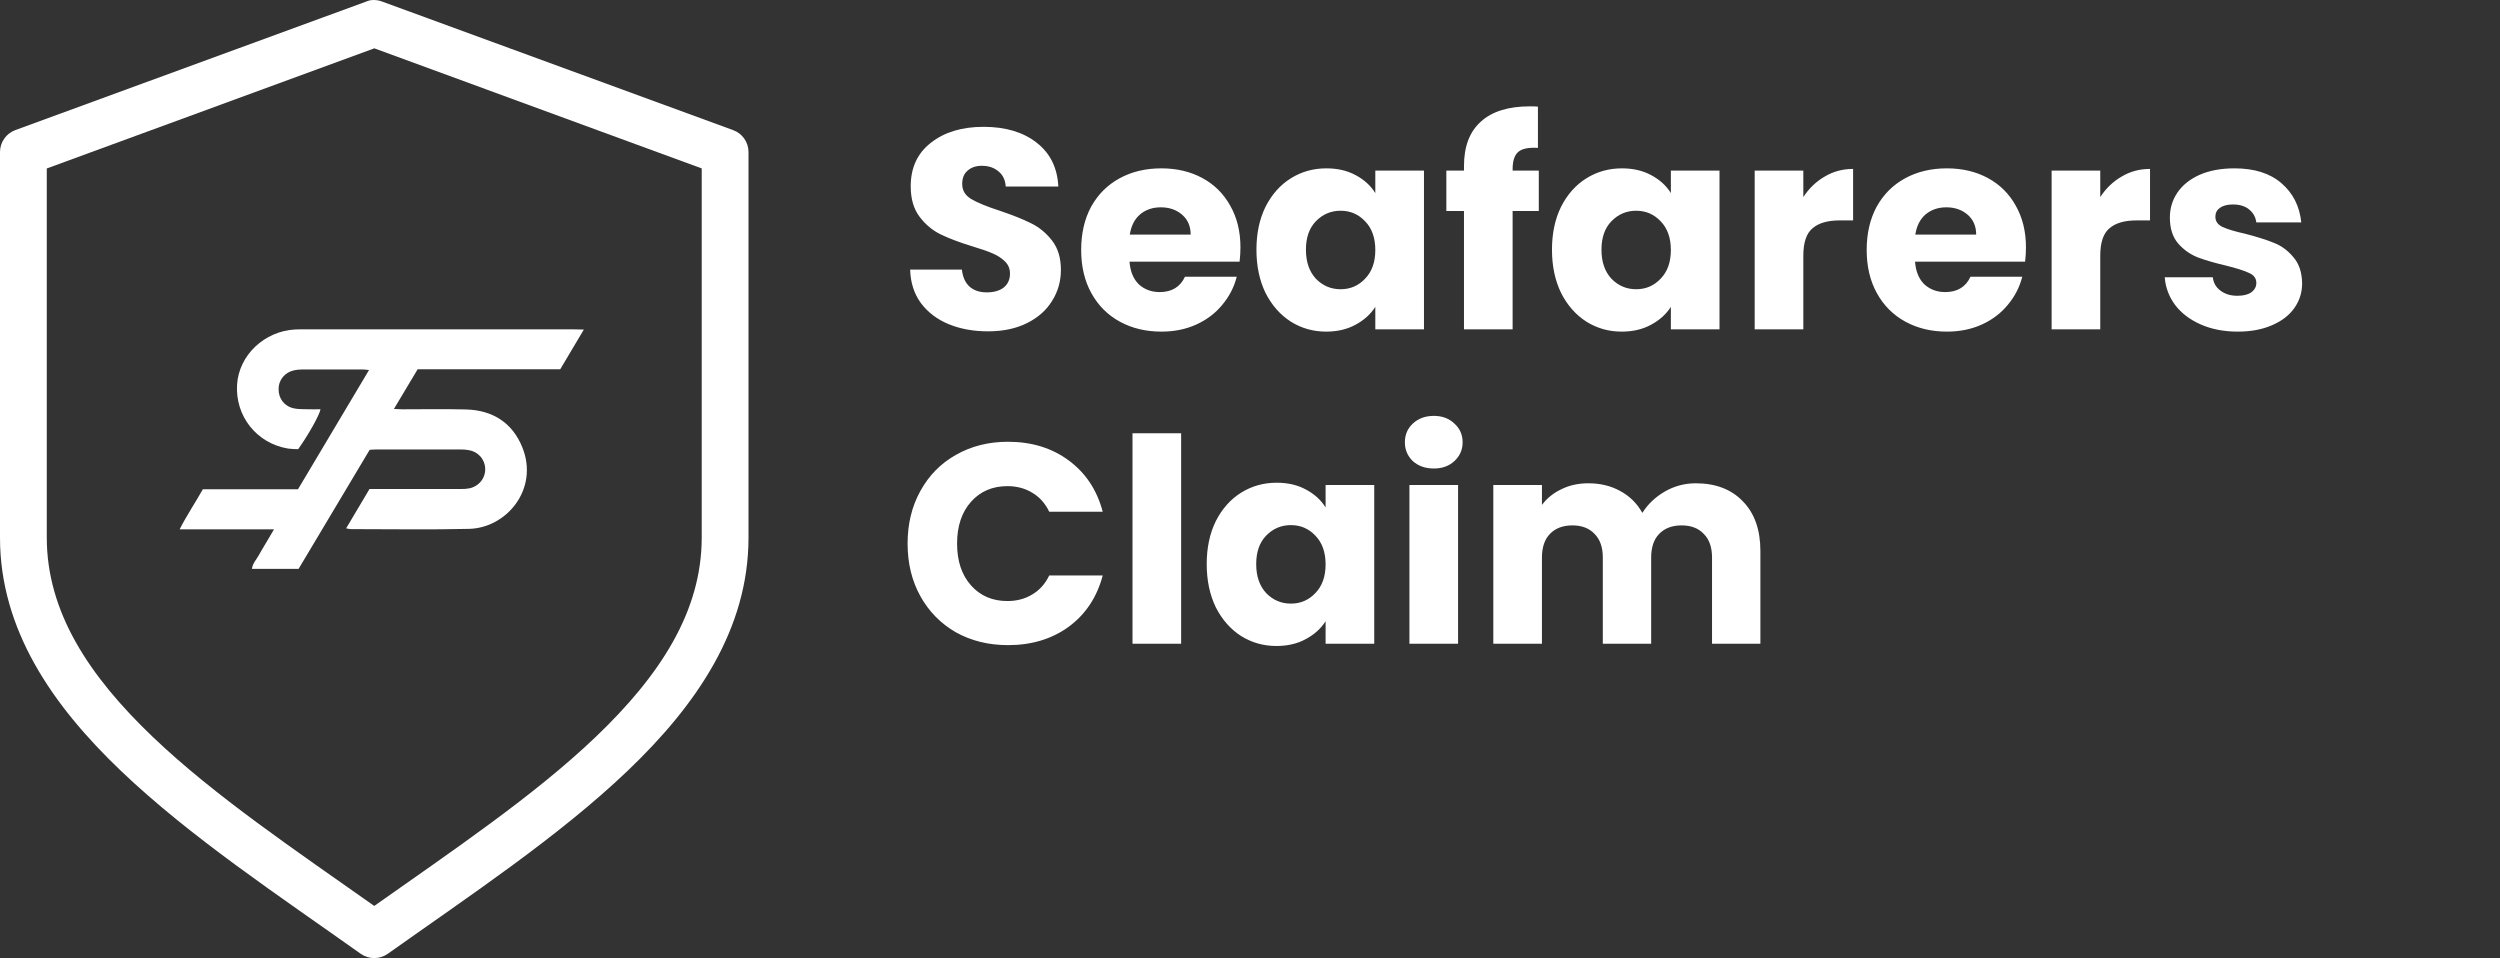 <?xml version="1.0" encoding="UTF-8"?> <svg xmlns="http://www.w3.org/2000/svg" width="167" height="64" viewBox="0 0 167 64" fill="none"><rect x="0" y="0" width="167" height="64" fill="#333333" stroke="none"/><path d="M24.78 0.008C24.67 0.029 24.563 0.063 24.463 0.105L1.025 8.69C0.409 8.916 0 9.501 0 10.157V35.911C0 42.011 3.445 47.072 8.081 51.496C12.717 55.919 18.634 59.834 24.097 63.714C24.637 64.095 25.363 64.095 25.903 63.714C31.366 59.833 37.283 55.919 41.919 51.496C46.555 47.072 50 42.012 50 35.911V10.157C50 9.501 49.591 8.916 48.975 8.693L25.537 0.108C25.296 0.014 25.037 -0.02 24.78 0.011L24.78 0.008ZM25 3.227L46.875 11.251V35.908C46.875 40.838 44.107 45.112 39.77 49.249C35.672 53.16 30.246 56.812 25 60.517C19.754 56.813 14.328 53.161 10.23 49.249C5.893 45.115 3.125 40.838 3.125 35.911V11.254L25 3.23L25 3.227Z" fill="white"></path><path d="M66.004 22.133C65.029 22.133 64.155 21.975 63.382 21.658C62.609 21.341 61.989 20.873 61.52 20.252C61.064 19.631 60.823 18.884 60.798 18.01H64.256C64.307 18.504 64.478 18.884 64.769 19.15C65.06 19.403 65.44 19.53 65.909 19.53C66.39 19.53 66.77 19.422 67.049 19.207C67.328 18.979 67.467 18.669 67.467 18.276C67.467 17.947 67.353 17.674 67.125 17.459C66.91 17.244 66.637 17.066 66.308 16.927C65.991 16.788 65.535 16.629 64.94 16.452C64.079 16.186 63.376 15.92 62.831 15.654C62.286 15.388 61.818 14.995 61.425 14.476C61.032 13.957 60.836 13.279 60.836 12.443C60.836 11.202 61.286 10.233 62.185 9.536C63.084 8.827 64.256 8.472 65.7 8.472C67.169 8.472 68.354 8.827 69.253 9.536C70.152 10.233 70.634 11.208 70.697 12.462H67.182C67.157 12.031 66.998 11.696 66.707 11.455C66.416 11.202 66.042 11.075 65.586 11.075C65.193 11.075 64.877 11.183 64.636 11.398C64.395 11.601 64.275 11.898 64.275 12.291C64.275 12.722 64.478 13.057 64.883 13.298C65.288 13.539 65.922 13.798 66.783 14.077C67.644 14.368 68.341 14.647 68.873 14.913C69.418 15.179 69.886 15.565 70.279 16.072C70.672 16.579 70.868 17.231 70.868 18.029C70.868 18.789 70.672 19.479 70.279 20.1C69.899 20.721 69.342 21.215 68.607 21.582C67.872 21.949 67.005 22.133 66.004 22.133ZM82.862 16.528C82.862 16.832 82.843 17.149 82.805 17.478H75.451C75.502 18.137 75.711 18.643 76.079 18.998C76.459 19.34 76.921 19.511 77.466 19.511C78.276 19.511 78.84 19.169 79.156 18.485H82.615C82.437 19.182 82.114 19.809 81.645 20.366C81.189 20.923 80.613 21.36 79.916 21.677C79.22 21.994 78.441 22.152 77.579 22.152C76.541 22.152 75.616 21.93 74.805 21.487C73.995 21.044 73.362 20.41 72.906 19.587C72.45 18.764 72.222 17.801 72.222 16.699C72.222 15.597 72.443 14.634 72.886 13.811C73.343 12.988 73.976 12.354 74.787 11.911C75.597 11.468 76.528 11.246 77.579 11.246C78.606 11.246 79.517 11.461 80.316 11.892C81.114 12.323 81.734 12.937 82.177 13.735C82.633 14.533 82.862 15.464 82.862 16.528ZM79.537 15.673C79.537 15.116 79.347 14.672 78.966 14.343C78.587 14.014 78.112 13.849 77.541 13.849C76.997 13.849 76.534 14.007 76.154 14.324C75.787 14.641 75.559 15.09 75.471 15.673H79.537ZM83.93 16.68C83.93 15.591 84.132 14.634 84.537 13.811C84.956 12.988 85.519 12.354 86.228 11.911C86.938 11.468 87.73 11.246 88.603 11.246C89.351 11.246 90.003 11.398 90.561 11.702C91.13 12.006 91.567 12.405 91.871 12.899V11.398H95.121V22H91.871V20.499C91.555 20.993 91.112 21.392 90.541 21.696C89.984 22 89.332 22.152 88.585 22.152C87.723 22.152 86.938 21.93 86.228 21.487C85.519 21.031 84.956 20.391 84.537 19.568C84.132 18.732 83.93 17.769 83.93 16.68ZM91.871 16.699C91.871 15.888 91.644 15.249 91.188 14.78C90.744 14.311 90.2 14.077 89.553 14.077C88.907 14.077 88.356 14.311 87.9 14.78C87.457 15.236 87.236 15.869 87.236 16.68C87.236 17.491 87.457 18.137 87.9 18.618C88.356 19.087 88.907 19.321 89.553 19.321C90.2 19.321 90.744 19.087 91.188 18.618C91.644 18.149 91.871 17.51 91.871 16.699ZM102.791 14.096H101.043V22H97.794V14.096H96.616V11.398H97.794V11.094C97.794 9.789 98.168 8.801 98.915 8.13C99.662 7.446 100.758 7.104 102.202 7.104C102.443 7.104 102.62 7.11 102.734 7.123V9.878C102.113 9.84 101.676 9.929 101.423 10.144C101.17 10.359 101.043 10.746 101.043 11.303V11.398H102.791V14.096ZM103.672 16.68C103.672 15.591 103.874 14.634 104.28 13.811C104.698 12.988 105.261 12.354 105.971 11.911C106.68 11.468 107.472 11.246 108.346 11.246C109.093 11.246 109.745 11.398 110.303 11.702C110.873 12.006 111.31 12.405 111.614 12.899V11.398H114.863V22H111.614V20.499C111.297 20.993 110.854 21.392 110.284 21.696C109.726 22 109.074 22.152 108.327 22.152C107.465 22.152 106.68 21.93 105.971 21.487C105.261 21.031 104.698 20.391 104.28 19.568C103.874 18.732 103.672 17.769 103.672 16.68ZM111.614 16.699C111.614 15.888 111.386 15.249 110.93 14.78C110.486 14.311 109.942 14.077 109.296 14.077C108.65 14.077 108.099 14.311 107.643 14.78C107.199 15.236 106.978 15.869 106.978 16.68C106.978 17.491 107.199 18.137 107.643 18.618C108.099 19.087 108.65 19.321 109.296 19.321C109.942 19.321 110.486 19.087 110.93 18.618C111.386 18.149 111.614 17.51 111.614 16.699ZM120.462 13.165C120.842 12.582 121.317 12.126 121.887 11.797C122.457 11.455 123.09 11.284 123.787 11.284V14.723H122.894C122.083 14.723 121.475 14.9 121.07 15.255C120.665 15.597 120.462 16.205 120.462 17.079V22H117.213V11.398H120.462V13.165ZM135.334 16.528C135.334 16.832 135.315 17.149 135.277 17.478H127.924C127.975 18.137 128.184 18.643 128.551 18.998C128.931 19.34 129.393 19.511 129.938 19.511C130.749 19.511 131.312 19.169 131.629 18.485H135.087C134.91 19.182 134.587 19.809 134.118 20.366C133.662 20.923 133.086 21.36 132.389 21.677C131.692 21.994 130.913 22.152 130.052 22.152C129.013 22.152 128.089 21.93 127.278 21.487C126.467 21.044 125.834 20.41 125.378 19.587C124.922 18.764 124.694 17.801 124.694 16.699C124.694 15.597 124.916 14.634 125.359 13.811C125.815 12.988 126.448 12.354 127.259 11.911C128.07 11.468 129.001 11.246 130.052 11.246C131.078 11.246 131.99 11.461 132.788 11.892C133.586 12.323 134.207 12.937 134.65 13.735C135.106 14.533 135.334 15.464 135.334 16.528ZM132.009 15.673C132.009 15.116 131.819 14.672 131.439 14.343C131.059 14.014 130.584 13.849 130.014 13.849C129.469 13.849 129.007 14.007 128.627 14.324C128.26 14.641 128.032 15.09 127.943 15.673H132.009ZM140.297 13.165C140.677 12.582 141.152 12.126 141.722 11.797C142.292 11.455 142.925 11.284 143.622 11.284V14.723H142.729C141.918 14.723 141.31 14.9 140.905 15.255C140.5 15.597 140.297 16.205 140.297 17.079V22H137.048V11.398H140.297V13.165ZM149.488 22.152C148.563 22.152 147.74 21.994 147.018 21.677C146.296 21.36 145.726 20.93 145.308 20.385C144.89 19.828 144.656 19.207 144.605 18.523H147.816C147.854 18.89 148.025 19.188 148.329 19.416C148.633 19.644 149.007 19.758 149.45 19.758C149.855 19.758 150.166 19.682 150.381 19.53C150.609 19.365 150.723 19.156 150.723 18.903C150.723 18.599 150.565 18.377 150.248 18.238C149.931 18.086 149.418 17.921 148.709 17.744C147.949 17.567 147.316 17.383 146.809 17.193C146.302 16.99 145.865 16.68 145.498 16.262C145.131 15.831 144.947 15.255 144.947 14.533C144.947 13.925 145.112 13.374 145.441 12.88C145.783 12.373 146.277 11.974 146.923 11.683C147.582 11.392 148.361 11.246 149.26 11.246C150.59 11.246 151.635 11.575 152.395 12.234C153.168 12.893 153.611 13.767 153.725 14.856H150.723C150.672 14.489 150.508 14.197 150.229 13.982C149.963 13.767 149.608 13.659 149.165 13.659C148.785 13.659 148.494 13.735 148.291 13.887C148.088 14.026 147.987 14.223 147.987 14.476C147.987 14.78 148.145 15.008 148.462 15.16C148.791 15.312 149.298 15.464 149.982 15.616C150.767 15.819 151.407 16.021 151.901 16.224C152.395 16.414 152.826 16.731 153.193 17.174C153.573 17.605 153.769 18.187 153.782 18.922C153.782 19.543 153.605 20.1 153.25 20.594C152.908 21.075 152.408 21.455 151.749 21.734C151.103 22.013 150.349 22.152 149.488 22.152ZM60.627 36.312C60.627 34.995 60.912 33.823 61.482 32.797C62.052 31.758 62.844 30.954 63.857 30.384C64.883 29.801 66.042 29.51 67.334 29.51C68.917 29.51 70.273 29.928 71.4 30.764C72.527 31.6 73.281 32.74 73.661 34.184H70.089C69.823 33.627 69.443 33.202 68.949 32.911C68.468 32.62 67.917 32.474 67.296 32.474C66.295 32.474 65.485 32.822 64.864 33.519C64.243 34.216 63.933 35.147 63.933 36.312C63.933 37.477 64.243 38.408 64.864 39.105C65.485 39.802 66.295 40.15 67.296 40.15C67.917 40.15 68.468 40.004 68.949 39.713C69.443 39.422 69.823 38.997 70.089 38.44H73.661C73.281 39.884 72.527 41.024 71.4 41.86C70.273 42.683 68.917 43.095 67.334 43.095C66.042 43.095 64.883 42.81 63.857 42.24C62.844 41.657 62.052 40.853 61.482 39.827C60.912 38.801 60.627 37.629 60.627 36.312ZM78.9 28.94V43H75.651V28.94H78.9ZM80.608 37.68C80.608 36.591 80.811 35.634 81.216 34.811C81.634 33.988 82.198 33.354 82.907 32.911C83.617 32.468 84.408 32.246 85.282 32.246C86.029 32.246 86.682 32.398 87.239 32.702C87.809 33.006 88.246 33.405 88.55 33.899V32.398H91.799V43H88.55V41.499C88.234 41.993 87.79 42.392 87.22 42.696C86.663 43 86.01 43.152 85.263 43.152C84.402 43.152 83.617 42.93 82.907 42.487C82.198 42.031 81.634 41.391 81.216 40.568C80.811 39.732 80.608 38.769 80.608 37.68ZM88.55 37.699C88.55 36.888 88.322 36.249 87.866 35.78C87.423 35.311 86.878 35.077 86.232 35.077C85.586 35.077 85.035 35.311 84.579 35.78C84.136 36.236 83.914 36.869 83.914 37.68C83.914 38.491 84.136 39.137 84.579 39.618C85.035 40.087 85.586 40.321 86.232 40.321C86.878 40.321 87.423 40.087 87.866 39.618C88.322 39.149 88.55 38.51 88.55 37.699ZM95.784 31.296C95.214 31.296 94.745 31.131 94.378 30.802C94.023 30.46 93.846 30.042 93.846 29.548C93.846 29.041 94.023 28.623 94.378 28.294C94.745 27.952 95.214 27.781 95.784 27.781C96.341 27.781 96.797 27.952 97.152 28.294C97.519 28.623 97.703 29.041 97.703 29.548C97.703 30.042 97.519 30.46 97.152 30.802C96.797 31.131 96.341 31.296 95.784 31.296ZM97.399 32.398V43H94.15V32.398H97.399ZM113.281 32.284C114.599 32.284 115.644 32.683 116.416 33.481C117.202 34.279 117.594 35.387 117.594 36.806V43H114.364V37.243C114.364 36.559 114.181 36.033 113.813 35.666C113.459 35.286 112.965 35.096 112.331 35.096C111.698 35.096 111.198 35.286 110.83 35.666C110.476 36.033 110.298 36.559 110.298 37.243V43H107.068V37.243C107.068 36.559 106.885 36.033 106.517 35.666C106.163 35.286 105.669 35.096 105.035 35.096C104.402 35.096 103.902 35.286 103.534 35.666C103.18 36.033 103.002 36.559 103.002 37.243V43H99.753V32.398H103.002V33.728C103.332 33.285 103.762 32.936 104.294 32.683C104.826 32.417 105.428 32.284 106.099 32.284C106.897 32.284 107.607 32.455 108.227 32.797C108.861 33.139 109.355 33.627 109.709 34.26C110.077 33.677 110.577 33.202 111.21 32.835C111.844 32.468 112.534 32.284 113.281 32.284Z" fill="white"></path><path d="M23.122 35.293L24.683 32.665H25.273C27.105 32.665 28.938 32.665 30.771 32.665C30.965 32.672 31.159 32.657 31.35 32.622C31.66 32.559 31.937 32.391 32.131 32.148C32.326 31.905 32.425 31.603 32.411 31.296C32.404 30.997 32.289 30.71 32.085 30.485C31.882 30.26 31.603 30.111 31.298 30.066C31.139 30.038 30.977 30.024 30.815 30.025C28.904 30.021 26.991 30.021 25.078 30.025C24.967 30.025 24.856 30.039 24.692 30.05L19.946 38H16.831C16.867 37.641 17.113 37.403 17.266 37.124C17.418 36.846 17.599 36.555 17.766 36.272C17.934 35.988 18.095 35.711 18.304 35.359H12C12.489 34.397 13.052 33.573 13.549 32.683H19.906C21.481 30.034 23.051 27.403 24.651 24.717C24.47 24.701 24.361 24.683 24.265 24.682C22.899 24.682 21.533 24.682 20.166 24.682C19.99 24.681 19.814 24.7 19.642 24.738C19.349 24.798 19.085 24.955 18.897 25.181C18.709 25.408 18.608 25.691 18.61 25.982C18.6 26.621 18.988 27.139 19.633 27.279C19.922 27.342 20.238 27.329 20.541 27.339C20.831 27.349 21.12 27.339 21.41 27.339C21.351 27.713 20.565 29.11 19.917 30.005C19.692 30.004 19.466 29.99 19.242 29.964C17.148 29.62 15.7 27.794 15.837 25.68C15.964 23.723 17.67 22.111 19.724 22.009C19.916 21.999 20.109 22 20.302 22C26.298 22 32.292 22 38.287 22C38.49 22 38.692 22.008 39 22.015L37.424 24.667H27.899L26.314 27.318C26.556 27.328 26.723 27.341 26.892 27.342C28.306 27.342 29.722 27.315 31.137 27.352C32.944 27.4 34.245 28.273 34.893 29.885C36.012 32.67 33.844 35.267 31.335 35.328C28.701 35.391 26.064 35.345 23.426 35.345C23.323 35.335 23.222 35.318 23.122 35.293Z" fill="white"></path></svg> 